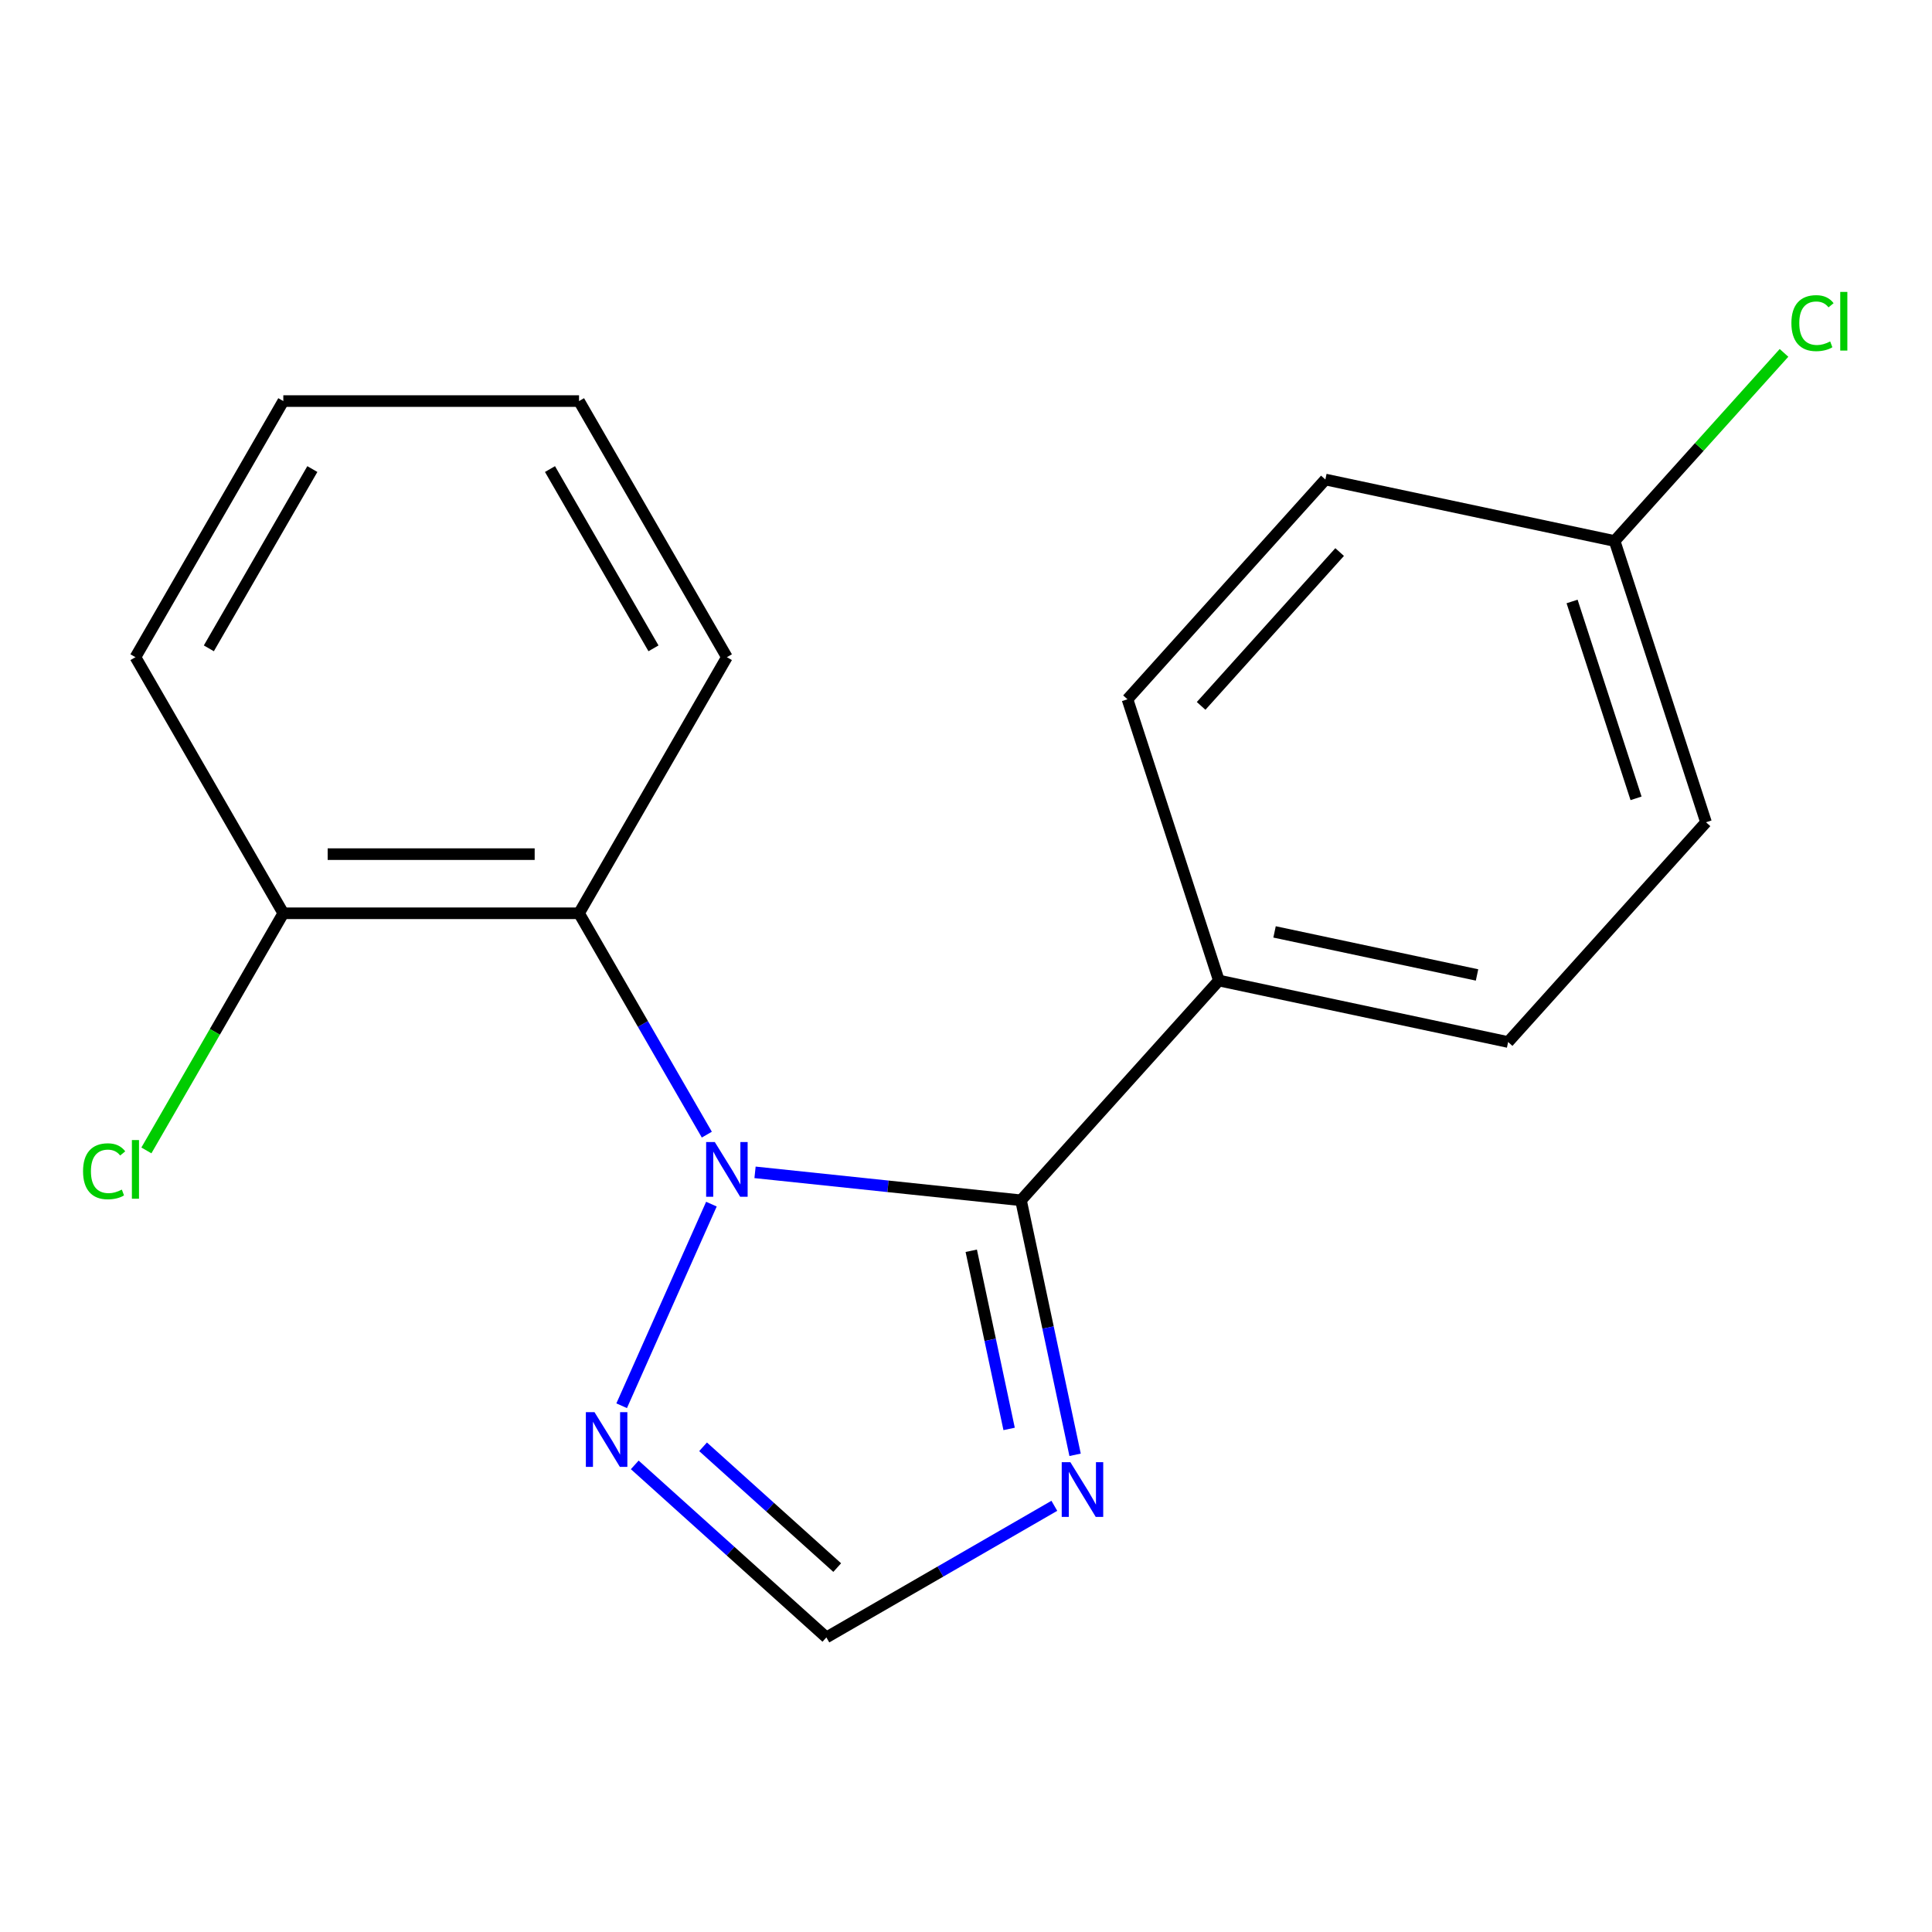 <?xml version='1.0' encoding='iso-8859-1'?>
<svg version='1.1' baseProfile='full'
              xmlns='http://www.w3.org/2000/svg'
                      xmlns:rdkit='http://www.rdkit.org/xml'
                      xmlns:xlink='http://www.w3.org/1999/xlink'
                  xml:space='preserve'
width='1000px' height='1000px' viewBox='0 0 1000 1000'>
<!-- END OF HEADER -->
<rect style='opacity:1.0;fill:#FFFFFF;stroke:none' width='1000' height='1000' x='0' y='0'> </rect>
<path class='bond-0' d='M 390.804,606.804 L 459.634,614.038' style='fill:none;fill-rule:evenodd;stroke:#0000FF;stroke-width:6px;stroke-linecap:butt;stroke-linejoin:miter;stroke-opacity:1' />
<path class='bond-0' d='M 459.634,614.038 L 528.464,621.272' style='fill:none;fill-rule:evenodd;stroke:#000000;stroke-width:6px;stroke-linecap:butt;stroke-linejoin:miter;stroke-opacity:1' />
<path class='bond-2' d='M 365.853,587.286 L 332.779,530' style='fill:none;fill-rule:evenodd;stroke:#0000FF;stroke-width:6px;stroke-linecap:butt;stroke-linejoin:miter;stroke-opacity:1' />
<path class='bond-2' d='M 332.779,530 L 299.705,472.714' style='fill:none;fill-rule:evenodd;stroke:#000000;stroke-width:6px;stroke-linecap:butt;stroke-linejoin:miter;stroke-opacity:1' />
<path class='bond-3' d='M 368.229,623.259 L 321.769,727.61' style='fill:none;fill-rule:evenodd;stroke:#0000FF;stroke-width:6px;stroke-linecap:butt;stroke-linejoin:miter;stroke-opacity:1' />
<path class='bond-1' d='M 528.464,621.272 L 542.465,687.139' style='fill:none;fill-rule:evenodd;stroke:#000000;stroke-width:6px;stroke-linecap:butt;stroke-linejoin:miter;stroke-opacity:1' />
<path class='bond-1' d='M 542.465,687.139 L 556.465,753.006' style='fill:none;fill-rule:evenodd;stroke:#0000FF;stroke-width:6px;stroke-linecap:butt;stroke-linejoin:miter;stroke-opacity:1' />
<path class='bond-1' d='M 502.72,647.397 L 512.521,693.504' style='fill:none;fill-rule:evenodd;stroke:#000000;stroke-width:6px;stroke-linecap:butt;stroke-linejoin:miter;stroke-opacity:1' />
<path class='bond-1' d='M 512.521,693.504 L 522.321,739.611' style='fill:none;fill-rule:evenodd;stroke:#0000FF;stroke-width:6px;stroke-linecap:butt;stroke-linejoin:miter;stroke-opacity:1' />
<path class='bond-5' d='M 528.464,621.272 L 630.885,507.523' style='fill:none;fill-rule:evenodd;stroke:#000000;stroke-width:6px;stroke-linecap:butt;stroke-linejoin:miter;stroke-opacity:1' />
<path class='bond-18' d='M 545.722,779.403 L 486.726,813.464' style='fill:none;fill-rule:evenodd;stroke:#0000FF;stroke-width:6px;stroke-linecap:butt;stroke-linejoin:miter;stroke-opacity:1' />
<path class='bond-18' d='M 486.726,813.464 L 427.73,847.525' style='fill:none;fill-rule:evenodd;stroke:#000000;stroke-width:6px;stroke-linecap:butt;stroke-linejoin:miter;stroke-opacity:1' />
<path class='bond-6' d='M 299.705,472.714 L 146.64,472.714' style='fill:none;fill-rule:evenodd;stroke:#000000;stroke-width:6px;stroke-linecap:butt;stroke-linejoin:miter;stroke-opacity:1' />
<path class='bond-6' d='M 276.745,442.101 L 169.599,442.101' style='fill:none;fill-rule:evenodd;stroke:#000000;stroke-width:6px;stroke-linecap:butt;stroke-linejoin:miter;stroke-opacity:1' />
<path class='bond-14' d='M 299.705,472.714 L 376.237,340.156' style='fill:none;fill-rule:evenodd;stroke:#000000;stroke-width:6px;stroke-linecap:butt;stroke-linejoin:miter;stroke-opacity:1' />
<path class='bond-4' d='M 328.547,758.22 L 378.138,802.873' style='fill:none;fill-rule:evenodd;stroke:#0000FF;stroke-width:6px;stroke-linecap:butt;stroke-linejoin:miter;stroke-opacity:1' />
<path class='bond-4' d='M 378.138,802.873 L 427.73,847.525' style='fill:none;fill-rule:evenodd;stroke:#000000;stroke-width:6px;stroke-linecap:butt;stroke-linejoin:miter;stroke-opacity:1' />
<path class='bond-4' d='M 363.908,748.866 L 398.623,780.123' style='fill:none;fill-rule:evenodd;stroke:#0000FF;stroke-width:6px;stroke-linecap:butt;stroke-linejoin:miter;stroke-opacity:1' />
<path class='bond-4' d='M 398.623,780.123 L 433.337,811.38' style='fill:none;fill-rule:evenodd;stroke:#000000;stroke-width:6px;stroke-linecap:butt;stroke-linejoin:miter;stroke-opacity:1' />
<path class='bond-7' d='M 630.885,507.523 L 780.605,539.347' style='fill:none;fill-rule:evenodd;stroke:#000000;stroke-width:6px;stroke-linecap:butt;stroke-linejoin:miter;stroke-opacity:1' />
<path class='bond-7' d='M 659.708,482.352 L 764.512,504.629' style='fill:none;fill-rule:evenodd;stroke:#000000;stroke-width:6px;stroke-linecap:butt;stroke-linejoin:miter;stroke-opacity:1' />
<path class='bond-8' d='M 630.885,507.523 L 583.585,361.949' style='fill:none;fill-rule:evenodd;stroke:#000000;stroke-width:6px;stroke-linecap:butt;stroke-linejoin:miter;stroke-opacity:1' />
<path class='bond-10' d='M 146.64,472.714 L 111.207,534.086' style='fill:none;fill-rule:evenodd;stroke:#000000;stroke-width:6px;stroke-linecap:butt;stroke-linejoin:miter;stroke-opacity:1' />
<path class='bond-10' d='M 111.207,534.086 L 75.774,595.458' style='fill:none;fill-rule:evenodd;stroke:#00CC00;stroke-width:6px;stroke-linecap:butt;stroke-linejoin:miter;stroke-opacity:1' />
<path class='bond-15' d='M 146.64,472.714 L 70.107,340.156' style='fill:none;fill-rule:evenodd;stroke:#000000;stroke-width:6px;stroke-linecap:butt;stroke-linejoin:miter;stroke-opacity:1' />
<path class='bond-11' d='M 780.605,539.347 L 883.026,425.597' style='fill:none;fill-rule:evenodd;stroke:#000000;stroke-width:6px;stroke-linecap:butt;stroke-linejoin:miter;stroke-opacity:1' />
<path class='bond-12' d='M 583.585,361.949 L 686.006,248.199' style='fill:none;fill-rule:evenodd;stroke:#000000;stroke-width:6px;stroke-linecap:butt;stroke-linejoin:miter;stroke-opacity:1' />
<path class='bond-12' d='M 621.698,365.37 L 693.393,285.746' style='fill:none;fill-rule:evenodd;stroke:#000000;stroke-width:6px;stroke-linecap:butt;stroke-linejoin:miter;stroke-opacity:1' />
<path class='bond-9' d='M 835.726,280.023 L 686.006,248.199' style='fill:none;fill-rule:evenodd;stroke:#000000;stroke-width:6px;stroke-linecap:butt;stroke-linejoin:miter;stroke-opacity:1' />
<path class='bond-13' d='M 835.726,280.023 L 879.563,231.337' style='fill:none;fill-rule:evenodd;stroke:#000000;stroke-width:6px;stroke-linecap:butt;stroke-linejoin:miter;stroke-opacity:1' />
<path class='bond-13' d='M 879.563,231.337 L 923.4,182.651' style='fill:none;fill-rule:evenodd;stroke:#00CC00;stroke-width:6px;stroke-linecap:butt;stroke-linejoin:miter;stroke-opacity:1' />
<path class='bond-20' d='M 835.726,280.023 L 883.026,425.597' style='fill:none;fill-rule:evenodd;stroke:#000000;stroke-width:6px;stroke-linecap:butt;stroke-linejoin:miter;stroke-opacity:1' />
<path class='bond-20' d='M 813.706,311.319 L 846.816,413.221' style='fill:none;fill-rule:evenodd;stroke:#000000;stroke-width:6px;stroke-linecap:butt;stroke-linejoin:miter;stroke-opacity:1' />
<path class='bond-16' d='M 376.237,340.156 L 299.705,207.597' style='fill:none;fill-rule:evenodd;stroke:#000000;stroke-width:6px;stroke-linecap:butt;stroke-linejoin:miter;stroke-opacity:1' />
<path class='bond-16' d='M 338.246,335.578 L 284.673,242.788' style='fill:none;fill-rule:evenodd;stroke:#000000;stroke-width:6px;stroke-linecap:butt;stroke-linejoin:miter;stroke-opacity:1' />
<path class='bond-19' d='M 70.107,340.156 L 146.64,207.597' style='fill:none;fill-rule:evenodd;stroke:#000000;stroke-width:6px;stroke-linecap:butt;stroke-linejoin:miter;stroke-opacity:1' />
<path class='bond-19' d='M 108.099,335.578 L 161.671,242.788' style='fill:none;fill-rule:evenodd;stroke:#000000;stroke-width:6px;stroke-linecap:butt;stroke-linejoin:miter;stroke-opacity:1' />
<path class='bond-17' d='M 299.705,207.597 L 146.64,207.597' style='fill:none;fill-rule:evenodd;stroke:#000000;stroke-width:6px;stroke-linecap:butt;stroke-linejoin:miter;stroke-opacity:1' />
<path  class='atom-0' d='M 369.977 591.113
L 379.257 606.113
Q 380.177 607.593, 381.657 610.273
Q 383.137 612.953, 383.217 613.113
L 383.217 591.113
L 386.977 591.113
L 386.977 619.433
L 383.097 619.433
L 373.137 603.033
Q 371.977 601.113, 370.737 598.913
Q 369.537 596.713, 369.177 596.033
L 369.177 619.433
L 365.497 619.433
L 365.497 591.113
L 369.977 591.113
' fill='#0000FF'/>
<path  class='atom-2' d='M 554.028 756.833
L 563.308 771.833
Q 564.228 773.313, 565.708 775.993
Q 567.188 778.673, 567.268 778.833
L 567.268 756.833
L 571.028 756.833
L 571.028 785.153
L 567.148 785.153
L 557.188 768.753
Q 556.028 766.833, 554.788 764.633
Q 553.588 762.433, 553.228 761.753
L 553.228 785.153
L 549.548 785.153
L 549.548 756.833
L 554.028 756.833
' fill='#0000FF'/>
<path  class='atom-4' d='M 307.72 730.945
L 317 745.945
Q 317.92 747.425, 319.4 750.105
Q 320.88 752.785, 320.96 752.945
L 320.96 730.945
L 324.72 730.945
L 324.72 759.265
L 320.84 759.265
L 310.88 742.865
Q 309.72 740.945, 308.48 738.745
Q 307.28 736.545, 306.92 735.865
L 306.92 759.265
L 303.24 759.265
L 303.24 730.945
L 307.72 730.945
' fill='#0000FF'/>
<path  class='atom-11' d='M 42.987 606.253
Q 42.987 599.213, 46.267 595.533
Q 49.587 591.813, 55.867 591.813
Q 61.707 591.813, 64.827 595.933
L 62.187 598.093
Q 59.907 595.093, 55.867 595.093
Q 51.587 595.093, 49.307 597.973
Q 47.067 600.813, 47.067 606.253
Q 47.067 611.853, 49.387 614.733
Q 51.747 617.613, 56.307 617.613
Q 59.427 617.613, 63.067 615.733
L 64.187 618.733
Q 62.707 619.693, 60.467 620.253
Q 58.227 620.813, 55.747 620.813
Q 49.587 620.813, 46.267 617.053
Q 42.987 613.293, 42.987 606.253
' fill='#00CC00'/>
<path  class='atom-11' d='M 68.267 590.093
L 71.947 590.093
L 71.947 620.453
L 68.267 620.453
L 68.267 590.093
' fill='#00CC00'/>
<path  class='atom-14' d='M 927.227 167.254
Q 927.227 160.214, 930.507 156.534
Q 933.827 152.814, 940.107 152.814
Q 945.947 152.814, 949.067 156.934
L 946.427 159.094
Q 944.147 156.094, 940.107 156.094
Q 935.827 156.094, 933.547 158.974
Q 931.307 161.814, 931.307 167.254
Q 931.307 172.854, 933.627 175.734
Q 935.987 178.614, 940.547 178.614
Q 943.667 178.614, 947.307 176.734
L 948.427 179.734
Q 946.947 180.694, 944.707 181.254
Q 942.467 181.814, 939.987 181.814
Q 933.827 181.814, 930.507 178.054
Q 927.227 174.294, 927.227 167.254
' fill='#00CC00'/>
<path  class='atom-14' d='M 952.507 151.094
L 956.187 151.094
L 956.187 181.454
L 952.507 181.454
L 952.507 151.094
' fill='#00CC00'/>
</svg>
